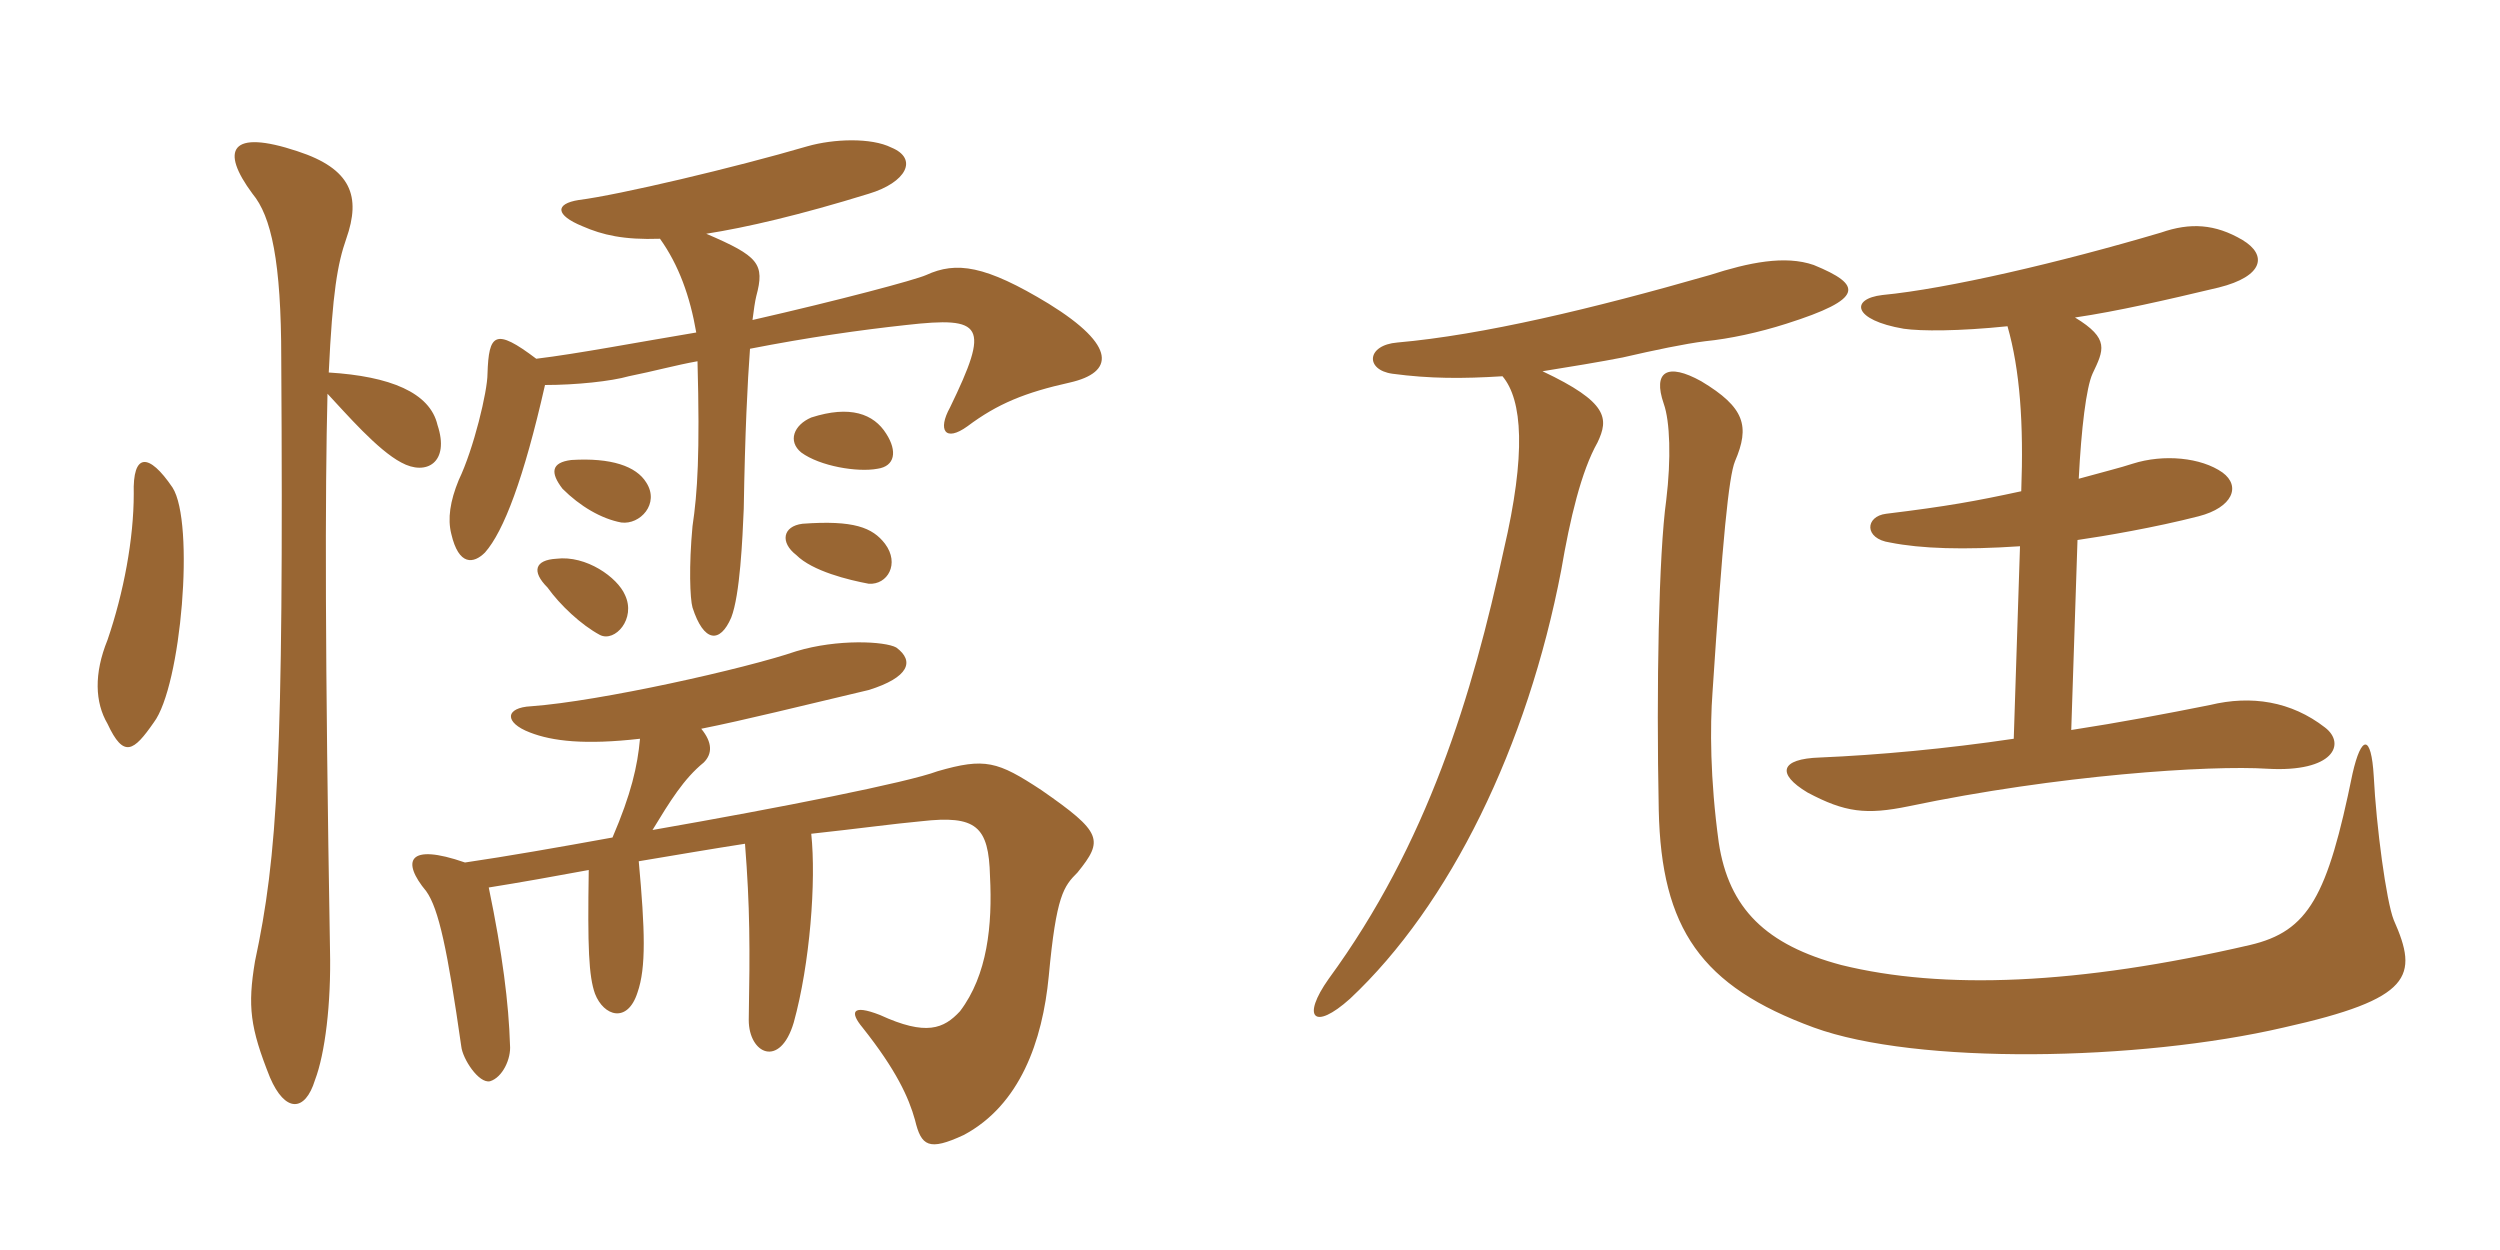 <svg xmlns="http://www.w3.org/2000/svg" xmlns:xlink="http://www.w3.org/1999/xlink" width="300" height="150"><path fill="#996633" padding="10" d="M128.40 45.90C133.65 44.70 134.10 41.55 125.85 36.45C118.20 31.80 114.75 31.35 111.15 33C109.80 33.60 100.80 36 90.30 38.40C90.45 37.20 90.60 36.15 90.75 35.55C91.80 31.65 91.05 30.75 84.75 28.05C89.55 27.30 96 25.80 104.25 23.25C108.75 21.90 110.25 19.05 106.95 17.70C104.55 16.50 100.05 16.65 96.90 17.55C88.20 20.10 74.25 23.40 69.45 24C66.60 24.45 66.60 25.80 69.90 27.15C72.30 28.20 74.85 28.80 79.20 28.65C81.45 31.80 82.80 35.55 83.55 39.90C76.35 41.10 69.30 42.45 64.35 43.05C59.40 39.30 58.65 40.05 58.50 44.85C58.50 46.95 56.85 53.85 55.05 57.60C54 60.15 53.70 62.25 54.15 64.05C55.05 67.95 56.85 67.65 58.20 66.30C60.45 63.75 62.85 57.45 65.40 46.20C69.15 46.20 73.35 45.75 75.45 45.15C78.45 44.55 81.15 43.80 83.70 43.35C84 54.45 83.70 59.10 83.10 63.15C82.65 67.95 82.80 71.85 83.10 72.90C84.45 77.10 86.40 77.25 87.75 74.10C88.80 71.40 89.10 64.65 89.25 61.05C89.40 51.90 89.70 45.90 90 41.85C96.90 40.50 103.20 39.60 108.75 39C118.05 37.95 118.80 39 114 48.90C112.50 51.60 113.40 53.10 116.10 51.15C119.70 48.45 123 47.10 128.40 45.90ZM106.35 52.05C104.85 49.65 102 48.60 97.35 50.10C95.25 51 94.50 52.95 96.15 54.30C98.40 55.95 102.90 56.70 105.30 56.25C107.40 55.95 107.70 54.15 106.35 52.05ZM77.55 57.90C76.35 55.95 73.35 54.90 68.55 55.20C66.15 55.50 66 56.70 67.50 58.65C69.60 60.75 72.15 62.25 74.55 62.70C76.80 63 79.20 60.45 77.55 57.90ZM106.20 65.25C104.70 63.30 102.45 62.40 96.30 62.85C93.90 63.15 93.60 65.10 95.55 66.60C97.50 68.55 101.85 69.60 104.25 70.05C106.50 70.20 108 67.65 106.20 65.25ZM75 71.40C74.10 69.30 70.35 66.60 66.75 67.05C64.20 67.20 63.75 68.55 65.70 70.50C67.20 72.60 69.75 75 72 76.20C73.80 77.10 76.35 74.25 75 71.40ZM20.70 58.50C17.85 54.30 15.90 54.30 16.05 59.25C16.05 64.65 14.85 71.10 12.90 76.80C11.25 80.85 11.40 84.30 12.90 86.85C14.85 91.05 16.05 90.15 18.45 86.70C21.75 82.35 23.40 62.70 20.70 58.50ZM52.50 51C51.60 47.10 46.80 45.15 39.45 44.70C39.90 35.10 40.50 31.65 41.55 28.65C43.35 23.55 42.15 20.25 35.70 18.15C27.60 15.45 26.40 18 30.30 23.25C32.55 25.95 33.75 31.35 33.75 43.05C34.05 91.20 33.30 102.75 30.60 115.35C29.70 120.75 30 123.30 32.40 129.30C34.20 133.50 36.60 133.50 37.80 129.60C39 126.45 39.75 120.45 39.60 114C39 78.75 39 59.10 39.30 47.25C41.55 49.65 45.30 54 48.15 55.50C51.15 57.15 54 55.50 52.50 51ZM129.30 104.70C132.45 100.80 132.30 99.90 124.95 94.80C119.70 91.35 118.20 90.90 112.50 92.55C108.90 93.90 93.75 96.90 78.30 99.60C80.40 96.15 82.05 93.45 84.45 91.50C85.50 90.45 85.50 89.10 84.15 87.45C89.40 86.40 96 84.75 104.25 82.80C109.05 81.30 109.80 79.35 107.55 77.70C106.20 76.95 100.50 76.65 95.55 78.15C89.40 80.25 72 84.15 63.75 84.75C60.60 84.90 60.45 86.70 63.60 87.90C66.30 88.95 70.20 89.40 76.80 88.65C76.50 91.95 75.75 95.25 73.50 100.50C66.90 101.70 60.90 102.75 55.80 103.50C48.90 101.10 48.15 103.35 51.15 106.95C52.65 109.05 53.70 114 55.35 125.55C55.50 127.05 57.45 130.05 58.80 129.75C60.30 129.30 61.35 127.05 61.20 125.40C61.05 120.45 60.30 114.45 58.65 106.50C62.40 105.90 66.60 105.15 70.65 104.40C70.50 113.70 70.65 117.15 71.40 119.25C72.45 121.95 75.30 122.85 76.50 119.10C77.55 116.10 77.40 111.60 76.65 103.35C81.15 102.60 85.50 101.85 89.40 101.25C90 108.90 90 113.70 89.85 122.40C89.85 126.45 93.60 128.25 95.25 122.70C97.20 115.65 97.95 105.75 97.35 100.05C102.90 99.45 107.25 98.85 110.55 98.55C117.15 97.80 118.65 99.15 118.80 105.15C119.10 111 118.50 117 115.20 121.35C113.25 123.45 111.15 124.35 105.60 121.80C102.15 120.45 102 121.50 103.50 123.30C107.55 128.40 109.05 131.70 109.80 134.40C110.55 137.55 111.45 138.15 115.65 136.20C122.40 132.60 125.10 124.95 125.85 117.15C126.75 107.40 127.65 106.35 129.30 104.70ZM241.65 88.65C233.55 89.85 225.45 90.60 218.40 90.90C213.60 91.05 213.15 92.85 216.90 95.10C221.40 97.50 223.95 97.80 229.05 96.75C246.90 93 265.20 91.80 272.10 92.25C280.05 92.70 281.55 89.25 279 87.30C274.95 84.15 270.15 83.40 265.20 84.60C259.95 85.65 254.40 86.70 248.55 87.60L249.30 64.80C252.45 64.35 258.60 63.30 263.85 61.95C267.90 60.90 268.95 58.35 266.70 56.70C264.15 54.90 259.65 54.45 255.90 55.65C254.55 56.10 252.15 56.70 249.45 57.45C249.75 51.45 250.35 46.50 251.10 44.85C252.45 42 253.20 40.65 249 38.10C254.10 37.35 259.95 36 266.25 34.50C271.65 33.15 272.10 30.60 269.10 28.80C265.80 26.85 262.80 26.70 259.35 27.90C247.20 31.50 233.70 34.65 225.90 35.40C222 35.85 222.30 38.40 228.45 39.45C230.55 39.75 235.05 39.75 240.90 39.15C242.40 44.40 242.85 50.85 242.55 58.95C237 60.15 233.70 60.75 226.35 61.65C223.80 61.95 223.65 64.65 226.80 65.10C230.55 65.85 235.65 66 242.40 65.55ZM287.25 110.40C286.35 108.15 285.15 99.15 284.85 93.15C284.55 88.05 283.35 88.20 282.30 92.85C279.30 107.55 277.05 111.75 270 113.40C249.30 118.20 233.10 118.80 220.95 115.80C211.95 113.40 207.45 109.05 206.25 101.10C205.20 93.45 205.20 87.15 205.50 83.10C206.70 64.80 207.45 57.15 208.20 55.35C210 51.15 209.40 48.90 204.15 45.75C200.10 43.50 198.30 44.55 199.65 48.45C200.40 50.55 200.55 55.05 199.95 60C199.05 66.45 198.75 82.50 199.05 97.20C199.35 111.45 204.15 118.35 217.65 123.30C229.95 127.80 256.65 127.35 274.05 123.30C289.50 119.85 290.25 117.15 287.25 110.40ZM185.10 44.55C187.95 44.10 192.45 43.35 194.70 42.90C198.60 42 202.20 41.25 204.60 40.95C207.60 40.65 211.05 39.90 214.35 38.85C223.80 35.85 223.50 34.20 217.65 31.80C214.20 30.60 209.85 31.50 205.20 33C191.10 37.05 177.90 40.20 167.70 41.10C163.95 41.40 163.80 44.40 167.10 44.85C171.60 45.45 175.50 45.45 180.30 45.15C182.70 48 183.15 54.45 180.45 66C176.70 83.40 171.30 101.25 159.45 117.45C156.15 122.10 157.65 123.75 162 119.85C174 108.60 183.30 89.55 187.35 68.40C188.40 62.25 189.75 56.55 191.70 53.10C193.05 50.25 193.05 48.30 185.10 44.55Z"/></svg>